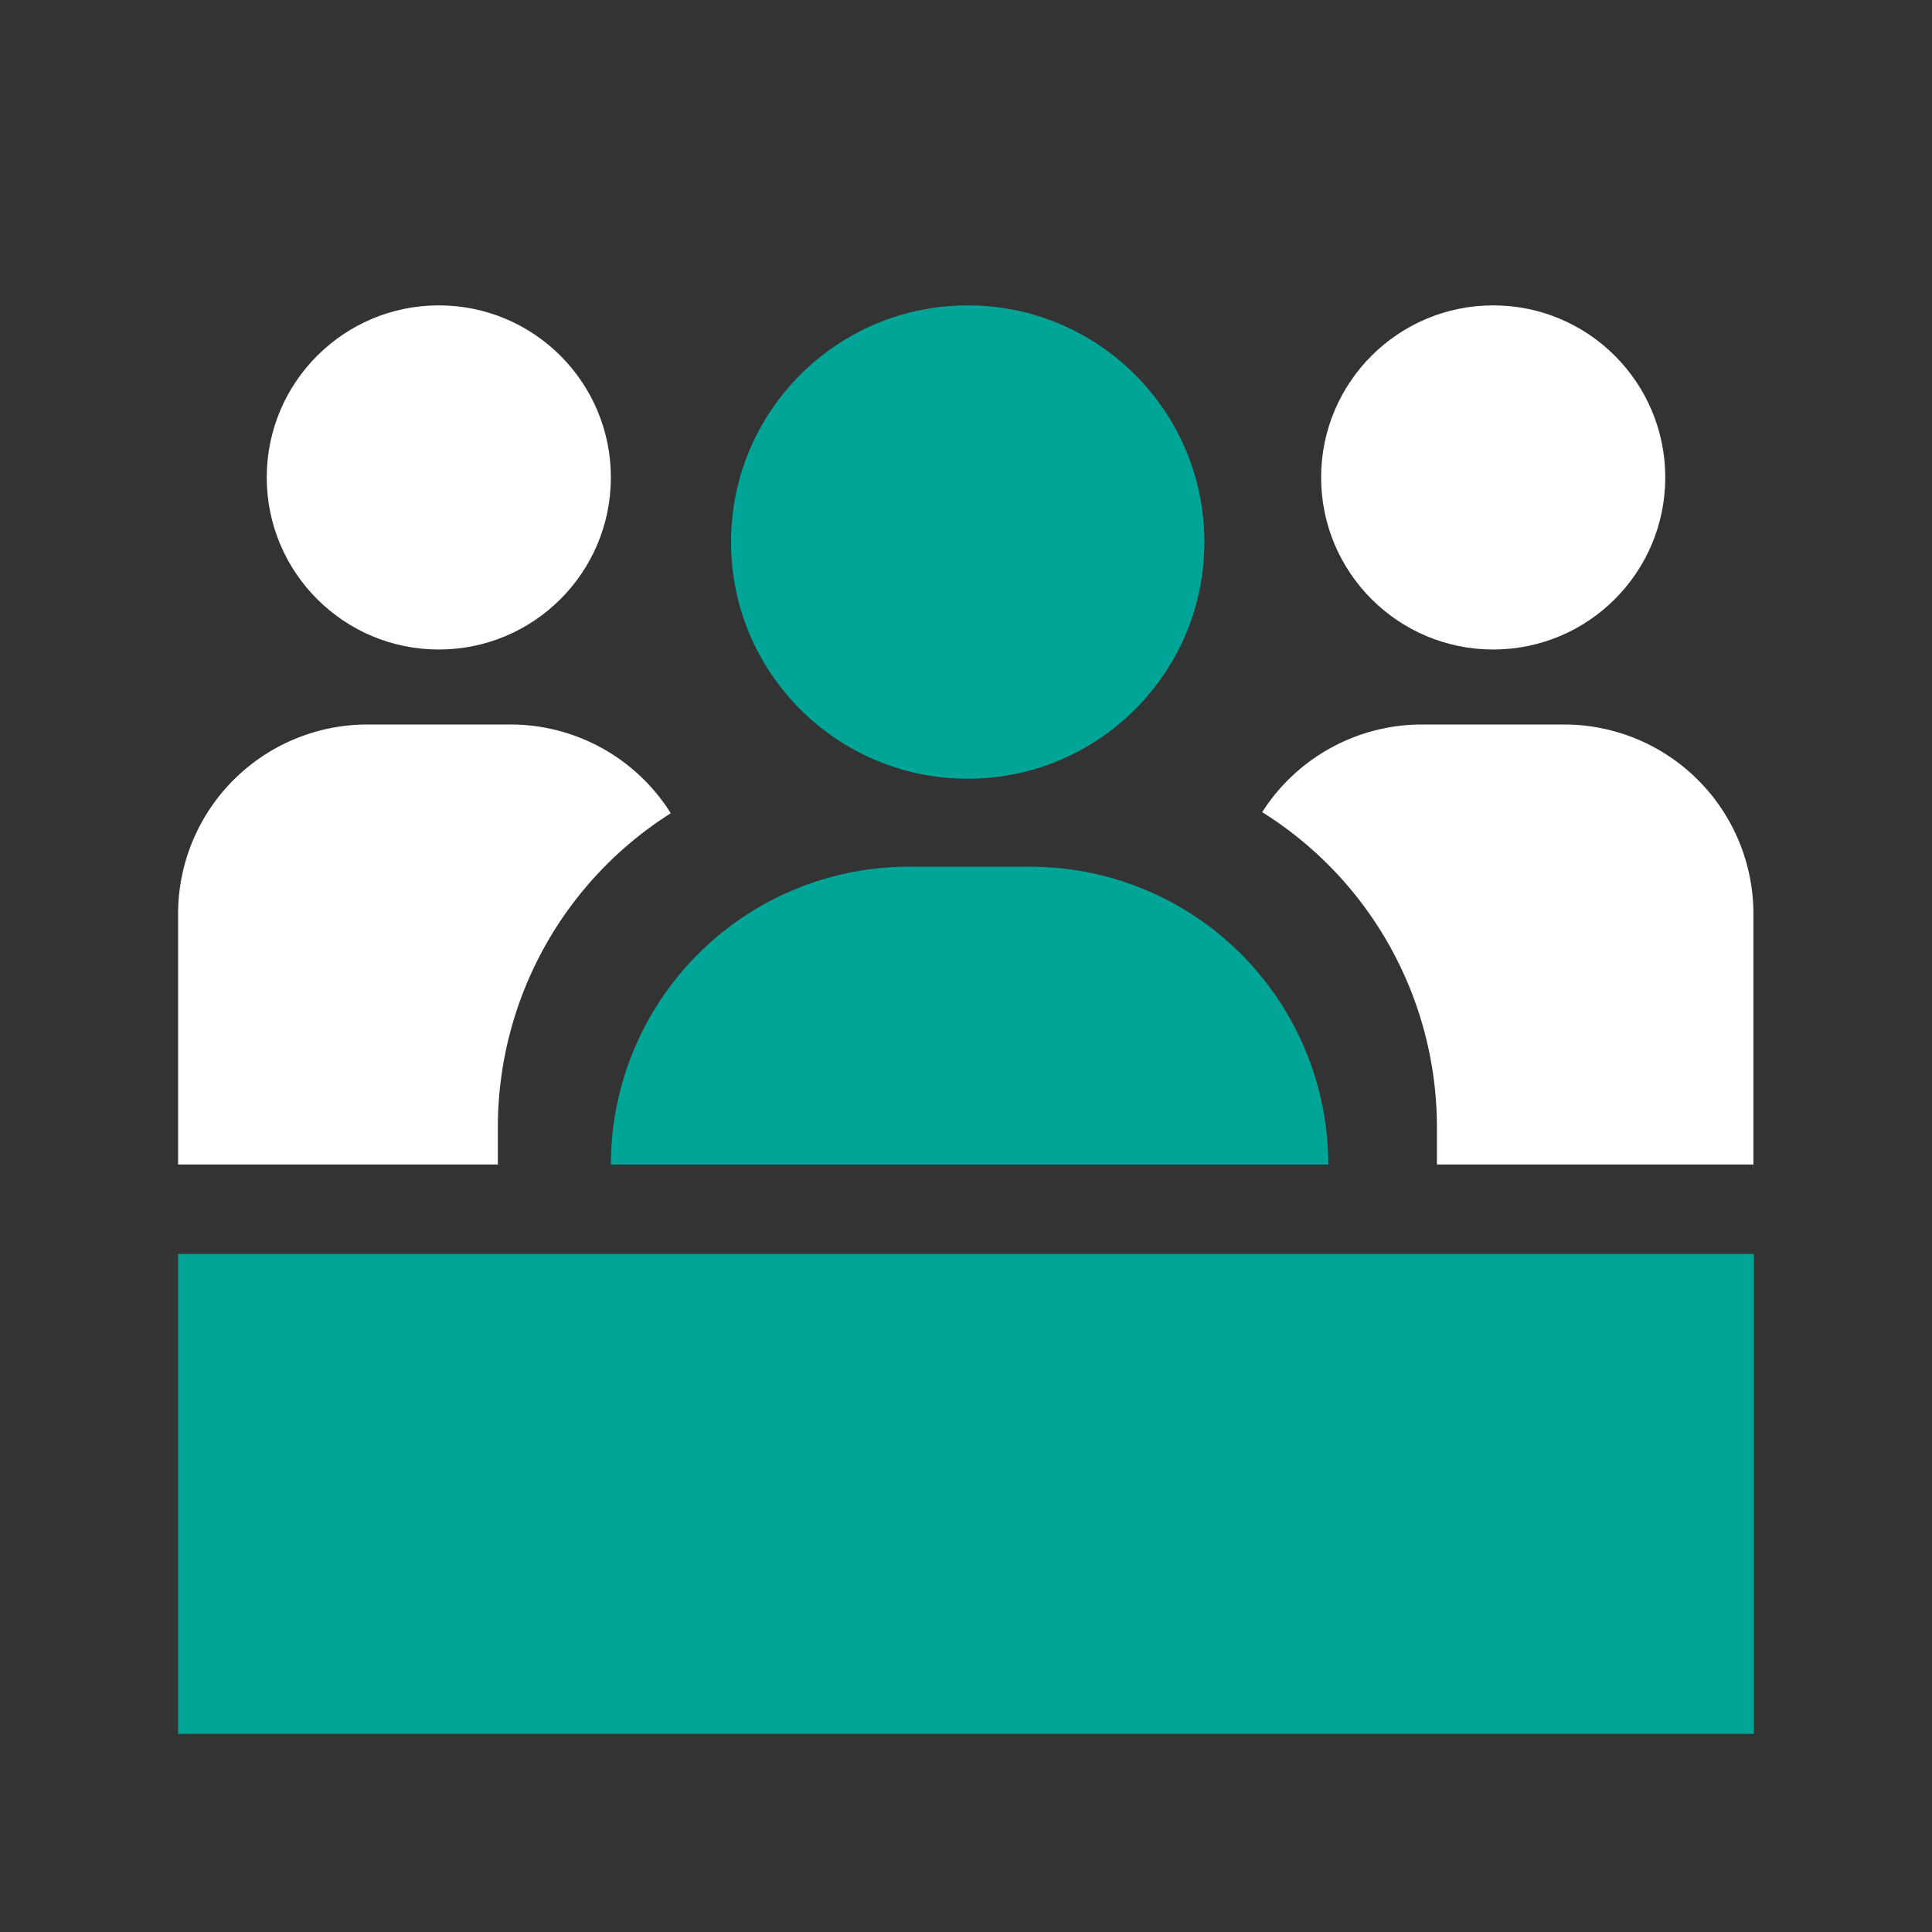 <svg xmlns="http://www.w3.org/2000/svg" viewBox="0 0 160 160"><defs><style>.cls-1{fill:#333;}.cls-2{fill:#00a598;}.cls-3{fill:#fff;}</style></defs><g id="Capa_2" data-name="Capa 2"><g id="Grid"><rect class="cls-1" width="160" height="160"/><path class="cls-2" d="M75.25,71.78H85.3A24.67,24.67,0,0,1,110,96.44v0a0,0,0,0,1,0,0H50.59a0,0,0,0,1,0,0v0A24.67,24.67,0,0,1,75.25,71.78Z"/><circle class="cls-3" cx="36.34" cy="39.54" r="14.25"/><circle class="cls-3" cx="123.66" cy="39.54" r="14.25"/><circle class="cls-2" cx="80.14" cy="44.89" r="19.6"/><path class="cls-3" d="M41.23,93.35a30.77,30.77,0,0,1,14.32-26A15.66,15.66,0,0,0,42.24,60H30.43A15.68,15.68,0,0,0,14.75,75.65V96.44H41.23Z"/><path class="cls-3" d="M129.57,60H117.76a15.69,15.69,0,0,0-13.23,7.26A30.78,30.78,0,0,1,119,93.35v3.09h26.21V75.65A15.68,15.68,0,0,0,129.57,60Z"/><rect class="cls-2" x="14.75" y="103.85" width="130.5" height="39.74"/></g></g></svg>